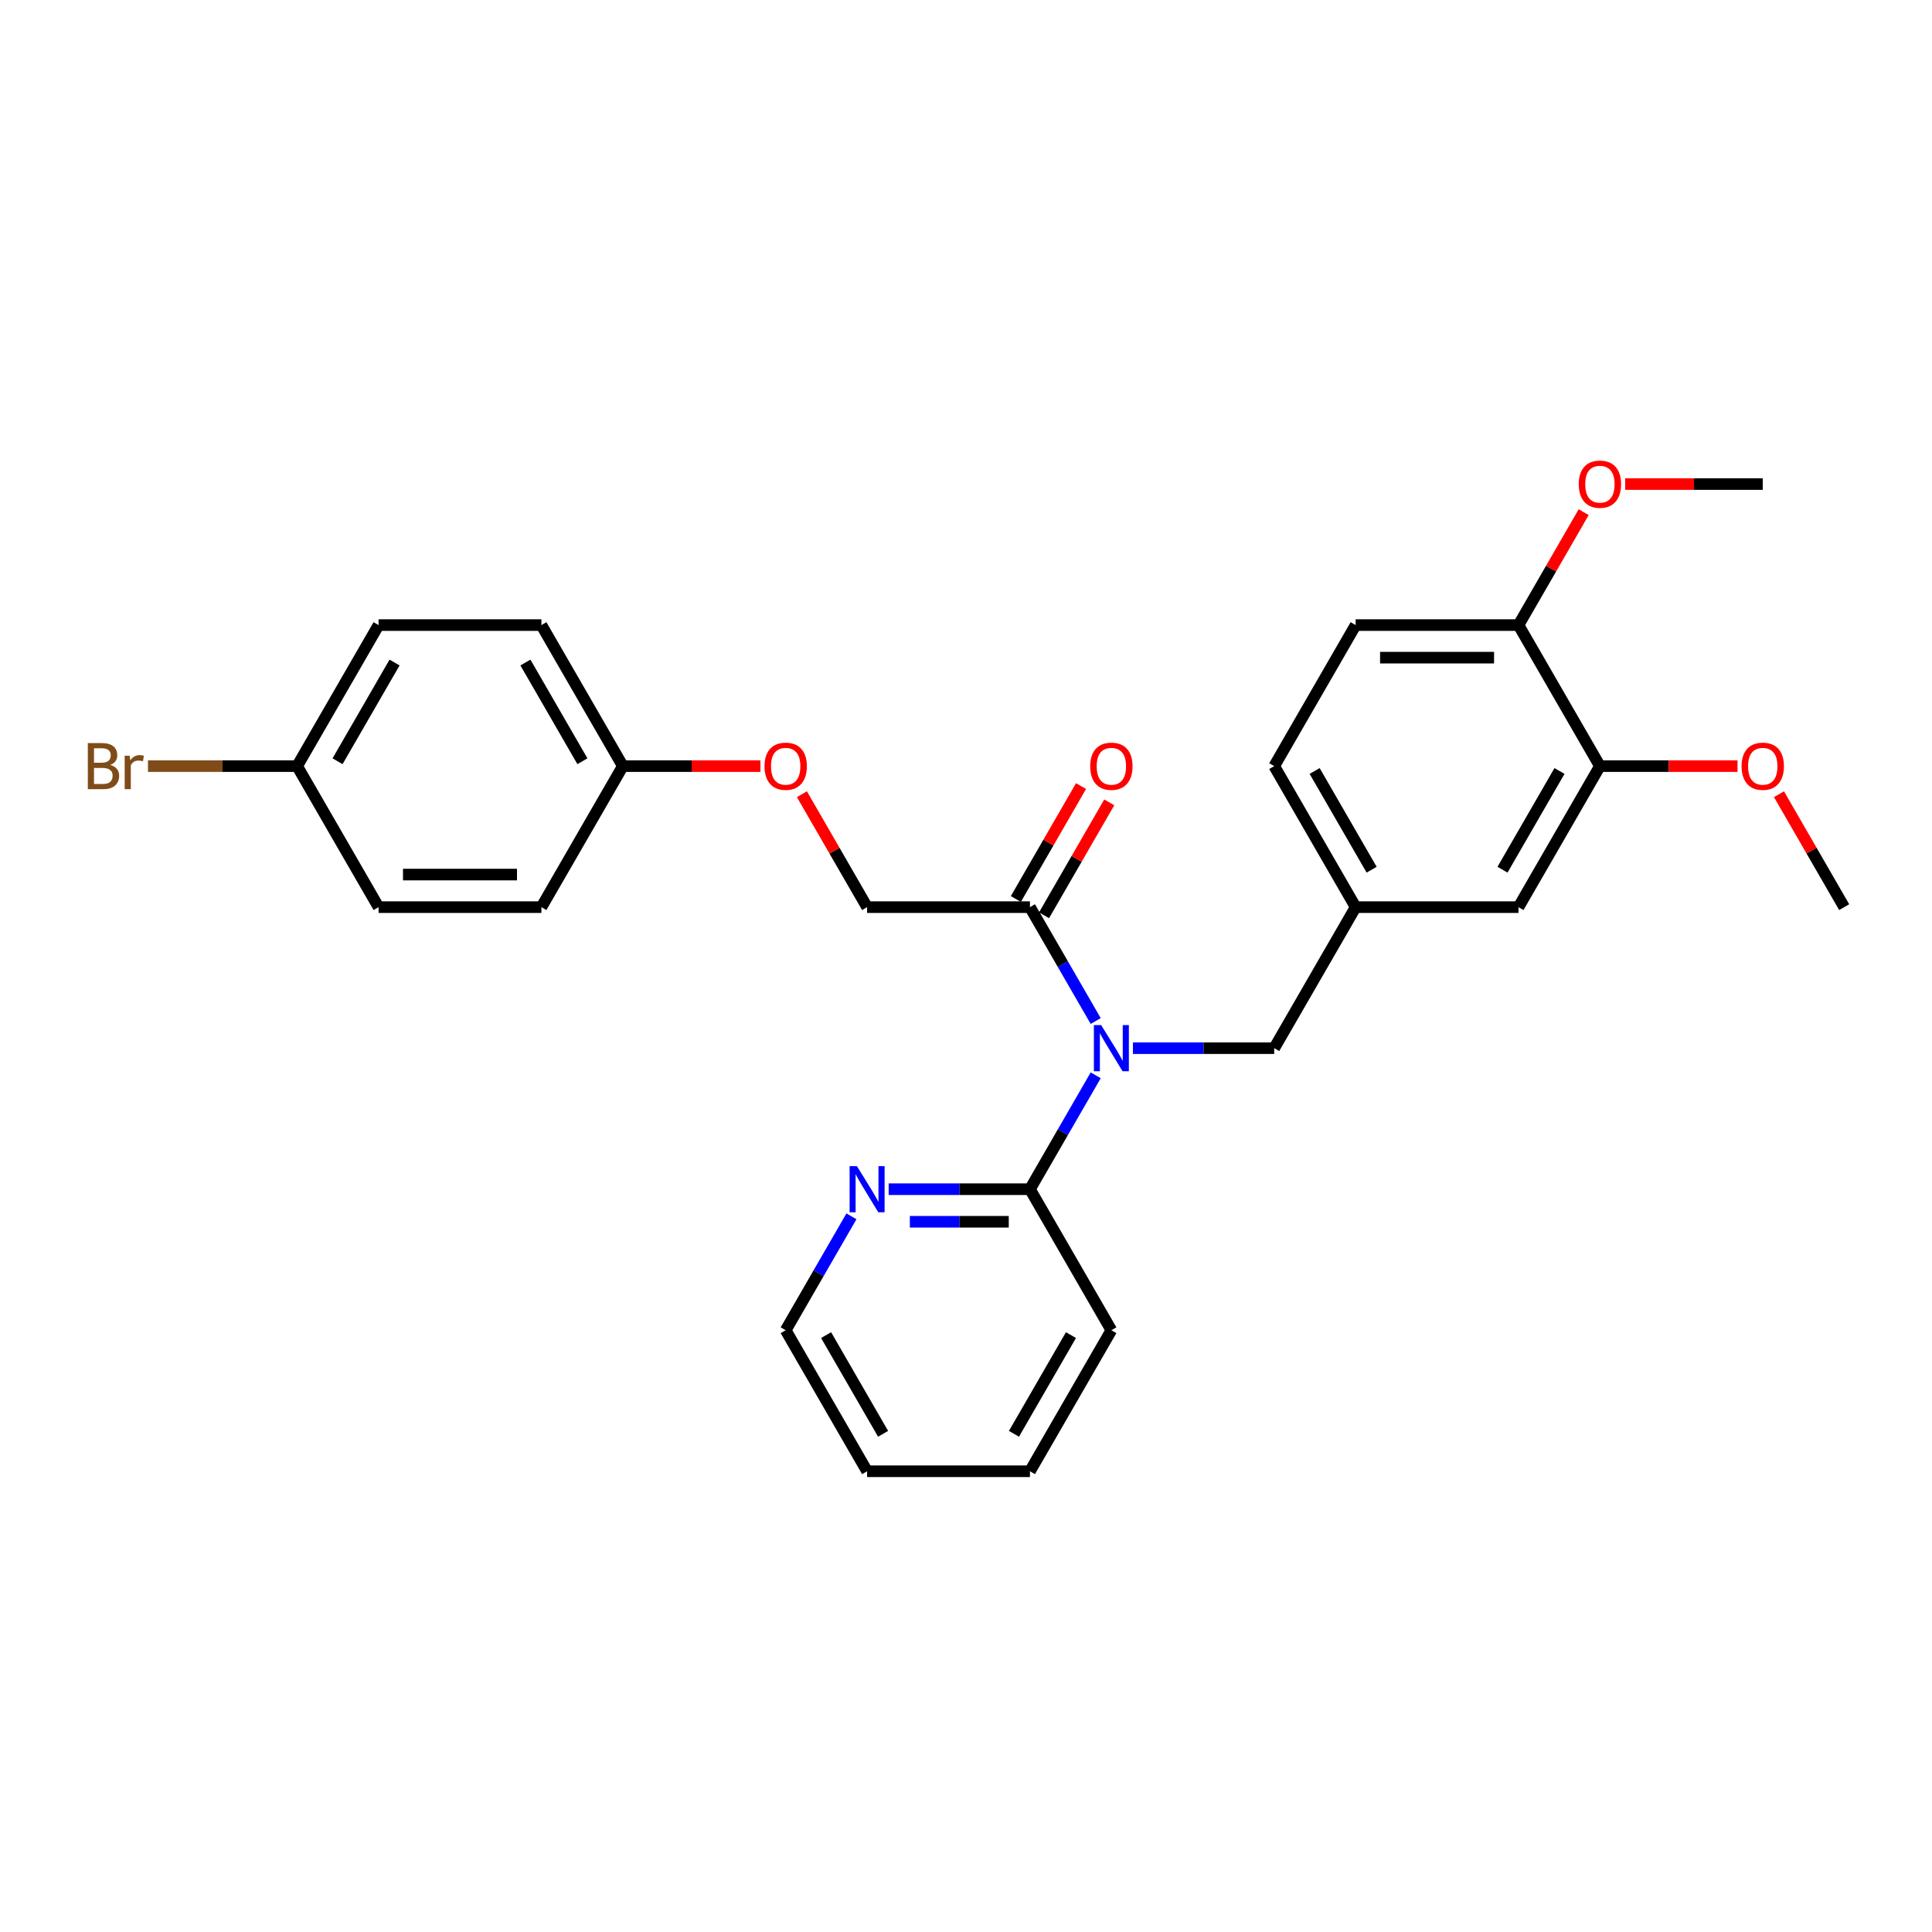 <?xml version='1.0' encoding='iso-8859-1'?>
<svg version='1.1' baseProfile='full'
              xmlns='http://www.w3.org/2000/svg'
                      xmlns:rdkit='http://www.rdkit.org/xml'
                      xmlns:xlink='http://www.w3.org/1999/xlink'
                  xml:space='preserve'
width='1000px' height='1000px' viewBox='0 0 1000 1000'>
<!-- END OF HEADER -->
<rect style='opacity:1.0;fill:#FFFFFF;stroke:none' width='1000' height='1000' x='0' y='0'> </rect>
<path class='bond-0' d='M 567.137,528.491 L 550.119,499.014' style='fill:none;fill-rule:evenodd;stroke:#0000FF;stroke-width:6px;stroke-linecap:butt;stroke-linejoin:miter;stroke-opacity:1' />
<path class='bond-0' d='M 550.119,499.014 L 533.1,469.537' style='fill:none;fill-rule:evenodd;stroke:#000000;stroke-width:6px;stroke-linecap:butt;stroke-linejoin:miter;stroke-opacity:1' />
<path class='bond-1' d='M 567.137,556.576 L 550.119,586.053' style='fill:none;fill-rule:evenodd;stroke:#0000FF;stroke-width:6px;stroke-linecap:butt;stroke-linejoin:miter;stroke-opacity:1' />
<path class='bond-1' d='M 550.119,586.053 L 533.1,615.53' style='fill:none;fill-rule:evenodd;stroke:#000000;stroke-width:6px;stroke-linecap:butt;stroke-linejoin:miter;stroke-opacity:1' />
<path class='bond-2' d='M 586.405,542.533 L 622.969,542.533' style='fill:none;fill-rule:evenodd;stroke:#0000FF;stroke-width:6px;stroke-linecap:butt;stroke-linejoin:miter;stroke-opacity:1' />
<path class='bond-2' d='M 622.969,542.533 L 659.534,542.533' style='fill:none;fill-rule:evenodd;stroke:#000000;stroke-width:6px;stroke-linecap:butt;stroke-linejoin:miter;stroke-opacity:1' />
<path class='bond-8' d='M 533.1,469.537 L 448.811,469.537' style='fill:none;fill-rule:evenodd;stroke:#000000;stroke-width:6px;stroke-linecap:butt;stroke-linejoin:miter;stroke-opacity:1' />
<path class='bond-9' d='M 540.4,473.751 L 557.272,444.527' style='fill:none;fill-rule:evenodd;stroke:#000000;stroke-width:6px;stroke-linecap:butt;stroke-linejoin:miter;stroke-opacity:1' />
<path class='bond-9' d='M 557.272,444.527 L 574.145,415.303' style='fill:none;fill-rule:evenodd;stroke:#FF0000;stroke-width:6px;stroke-linecap:butt;stroke-linejoin:miter;stroke-opacity:1' />
<path class='bond-9' d='M 525.801,465.322 L 542.673,436.098' style='fill:none;fill-rule:evenodd;stroke:#000000;stroke-width:6px;stroke-linecap:butt;stroke-linejoin:miter;stroke-opacity:1' />
<path class='bond-9' d='M 542.673,436.098 L 559.546,406.874' style='fill:none;fill-rule:evenodd;stroke:#FF0000;stroke-width:6px;stroke-linecap:butt;stroke-linejoin:miter;stroke-opacity:1' />
<path class='bond-4' d='M 533.1,615.53 L 496.536,615.53' style='fill:none;fill-rule:evenodd;stroke:#000000;stroke-width:6px;stroke-linecap:butt;stroke-linejoin:miter;stroke-opacity:1' />
<path class='bond-4' d='M 496.536,615.53 L 459.971,615.53' style='fill:none;fill-rule:evenodd;stroke:#0000FF;stroke-width:6px;stroke-linecap:butt;stroke-linejoin:miter;stroke-opacity:1' />
<path class='bond-4' d='M 522.131,632.388 L 496.536,632.388' style='fill:none;fill-rule:evenodd;stroke:#000000;stroke-width:6px;stroke-linecap:butt;stroke-linejoin:miter;stroke-opacity:1' />
<path class='bond-4' d='M 496.536,632.388 L 470.941,632.388' style='fill:none;fill-rule:evenodd;stroke:#0000FF;stroke-width:6px;stroke-linecap:butt;stroke-linejoin:miter;stroke-opacity:1' />
<path class='bond-22' d='M 533.1,615.53 L 575.245,688.526' style='fill:none;fill-rule:evenodd;stroke:#000000;stroke-width:6px;stroke-linecap:butt;stroke-linejoin:miter;stroke-opacity:1' />
<path class='bond-7' d='M 659.534,542.533 L 701.678,469.537' style='fill:none;fill-rule:evenodd;stroke:#000000;stroke-width:6px;stroke-linecap:butt;stroke-linejoin:miter;stroke-opacity:1' />
<path class='bond-3' d='M 828.112,396.54 L 785.967,469.537' style='fill:none;fill-rule:evenodd;stroke:#000000;stroke-width:6px;stroke-linecap:butt;stroke-linejoin:miter;stroke-opacity:1' />
<path class='bond-3' d='M 807.191,399.061 L 777.69,450.159' style='fill:none;fill-rule:evenodd;stroke:#000000;stroke-width:6px;stroke-linecap:butt;stroke-linejoin:miter;stroke-opacity:1' />
<path class='bond-15' d='M 828.112,396.54 L 863.724,396.54' style='fill:none;fill-rule:evenodd;stroke:#000000;stroke-width:6px;stroke-linecap:butt;stroke-linejoin:miter;stroke-opacity:1' />
<path class='bond-15' d='M 863.724,396.54 L 899.336,396.54' style='fill:none;fill-rule:evenodd;stroke:#FF0000;stroke-width:6px;stroke-linecap:butt;stroke-linejoin:miter;stroke-opacity:1' />
<path class='bond-29' d='M 828.112,396.54 L 785.967,323.544' style='fill:none;fill-rule:evenodd;stroke:#000000;stroke-width:6px;stroke-linecap:butt;stroke-linejoin:miter;stroke-opacity:1' />
<path class='bond-23' d='M 440.704,629.572 L 423.685,659.049' style='fill:none;fill-rule:evenodd;stroke:#0000FF;stroke-width:6px;stroke-linecap:butt;stroke-linejoin:miter;stroke-opacity:1' />
<path class='bond-23' d='M 423.685,659.049 L 406.667,688.526' style='fill:none;fill-rule:evenodd;stroke:#000000;stroke-width:6px;stroke-linecap:butt;stroke-linejoin:miter;stroke-opacity:1' />
<path class='bond-5' d='M 785.967,323.544 L 701.678,323.544' style='fill:none;fill-rule:evenodd;stroke:#000000;stroke-width:6px;stroke-linecap:butt;stroke-linejoin:miter;stroke-opacity:1' />
<path class='bond-5' d='M 773.324,340.402 L 714.322,340.402' style='fill:none;fill-rule:evenodd;stroke:#000000;stroke-width:6px;stroke-linecap:butt;stroke-linejoin:miter;stroke-opacity:1' />
<path class='bond-20' d='M 785.967,323.544 L 802.84,294.32' style='fill:none;fill-rule:evenodd;stroke:#000000;stroke-width:6px;stroke-linecap:butt;stroke-linejoin:miter;stroke-opacity:1' />
<path class='bond-20' d='M 802.84,294.32 L 819.712,265.096' style='fill:none;fill-rule:evenodd;stroke:#FF0000;stroke-width:6px;stroke-linecap:butt;stroke-linejoin:miter;stroke-opacity:1' />
<path class='bond-6' d='M 785.967,469.537 L 701.678,469.537' style='fill:none;fill-rule:evenodd;stroke:#000000;stroke-width:6px;stroke-linecap:butt;stroke-linejoin:miter;stroke-opacity:1' />
<path class='bond-13' d='M 701.678,469.537 L 659.534,396.54' style='fill:none;fill-rule:evenodd;stroke:#000000;stroke-width:6px;stroke-linecap:butt;stroke-linejoin:miter;stroke-opacity:1' />
<path class='bond-13' d='M 709.956,450.159 L 680.455,399.061' style='fill:none;fill-rule:evenodd;stroke:#000000;stroke-width:6px;stroke-linecap:butt;stroke-linejoin:miter;stroke-opacity:1' />
<path class='bond-11' d='M 448.811,469.537 L 431.939,440.313' style='fill:none;fill-rule:evenodd;stroke:#000000;stroke-width:6px;stroke-linecap:butt;stroke-linejoin:miter;stroke-opacity:1' />
<path class='bond-11' d='M 431.939,440.313 L 415.066,411.089' style='fill:none;fill-rule:evenodd;stroke:#FF0000;stroke-width:6px;stroke-linecap:butt;stroke-linejoin:miter;stroke-opacity:1' />
<path class='bond-10' d='M 701.678,323.544 L 659.534,396.54' style='fill:none;fill-rule:evenodd;stroke:#000000;stroke-width:6px;stroke-linecap:butt;stroke-linejoin:miter;stroke-opacity:1' />
<path class='bond-12' d='M 393.602,396.54 L 357.99,396.54' style='fill:none;fill-rule:evenodd;stroke:#FF0000;stroke-width:6px;stroke-linecap:butt;stroke-linejoin:miter;stroke-opacity:1' />
<path class='bond-12' d='M 357.99,396.54 L 322.378,396.54' style='fill:none;fill-rule:evenodd;stroke:#000000;stroke-width:6px;stroke-linecap:butt;stroke-linejoin:miter;stroke-opacity:1' />
<path class='bond-17' d='M 322.378,396.54 L 280.233,469.537' style='fill:none;fill-rule:evenodd;stroke:#000000;stroke-width:6px;stroke-linecap:butt;stroke-linejoin:miter;stroke-opacity:1' />
<path class='bond-18' d='M 322.378,396.54 L 280.233,323.544' style='fill:none;fill-rule:evenodd;stroke:#000000;stroke-width:6px;stroke-linecap:butt;stroke-linejoin:miter;stroke-opacity:1' />
<path class='bond-18' d='M 301.457,394.02 L 271.956,342.922' style='fill:none;fill-rule:evenodd;stroke:#000000;stroke-width:6px;stroke-linecap:butt;stroke-linejoin:miter;stroke-opacity:1' />
<path class='bond-14' d='M 153.8,396.54 L 195.944,323.544' style='fill:none;fill-rule:evenodd;stroke:#000000;stroke-width:6px;stroke-linecap:butt;stroke-linejoin:miter;stroke-opacity:1' />
<path class='bond-14' d='M 174.721,394.02 L 204.222,342.922' style='fill:none;fill-rule:evenodd;stroke:#000000;stroke-width:6px;stroke-linecap:butt;stroke-linejoin:miter;stroke-opacity:1' />
<path class='bond-16' d='M 153.8,396.54 L 115.195,396.54' style='fill:none;fill-rule:evenodd;stroke:#000000;stroke-width:6px;stroke-linecap:butt;stroke-linejoin:miter;stroke-opacity:1' />
<path class='bond-16' d='M 115.195,396.54 L 76.591,396.54' style='fill:none;fill-rule:evenodd;stroke:#7F4C19;stroke-width:6px;stroke-linecap:butt;stroke-linejoin:miter;stroke-opacity:1' />
<path class='bond-30' d='M 153.8,396.54 L 195.944,469.537' style='fill:none;fill-rule:evenodd;stroke:#000000;stroke-width:6px;stroke-linecap:butt;stroke-linejoin:miter;stroke-opacity:1' />
<path class='bond-24' d='M 920.8,411.089 L 937.673,440.313' style='fill:none;fill-rule:evenodd;stroke:#FF0000;stroke-width:6px;stroke-linecap:butt;stroke-linejoin:miter;stroke-opacity:1' />
<path class='bond-24' d='M 937.673,440.313 L 954.545,469.537' style='fill:none;fill-rule:evenodd;stroke:#000000;stroke-width:6px;stroke-linecap:butt;stroke-linejoin:miter;stroke-opacity:1' />
<path class='bond-21' d='M 280.233,469.537 L 195.944,469.537' style='fill:none;fill-rule:evenodd;stroke:#000000;stroke-width:6px;stroke-linecap:butt;stroke-linejoin:miter;stroke-opacity:1' />
<path class='bond-21' d='M 267.59,452.679 L 208.588,452.679' style='fill:none;fill-rule:evenodd;stroke:#000000;stroke-width:6px;stroke-linecap:butt;stroke-linejoin:miter;stroke-opacity:1' />
<path class='bond-19' d='M 280.233,323.544 L 195.944,323.544' style='fill:none;fill-rule:evenodd;stroke:#000000;stroke-width:6px;stroke-linecap:butt;stroke-linejoin:miter;stroke-opacity:1' />
<path class='bond-25' d='M 841.177,250.548 L 876.789,250.548' style='fill:none;fill-rule:evenodd;stroke:#FF0000;stroke-width:6px;stroke-linecap:butt;stroke-linejoin:miter;stroke-opacity:1' />
<path class='bond-25' d='M 876.789,250.548 L 912.401,250.548' style='fill:none;fill-rule:evenodd;stroke:#000000;stroke-width:6px;stroke-linecap:butt;stroke-linejoin:miter;stroke-opacity:1' />
<path class='bond-26' d='M 575.245,688.526 L 533.1,761.523' style='fill:none;fill-rule:evenodd;stroke:#000000;stroke-width:6px;stroke-linecap:butt;stroke-linejoin:miter;stroke-opacity:1' />
<path class='bond-26' d='M 554.324,691.047 L 524.823,742.144' style='fill:none;fill-rule:evenodd;stroke:#000000;stroke-width:6px;stroke-linecap:butt;stroke-linejoin:miter;stroke-opacity:1' />
<path class='bond-28' d='M 406.667,688.526 L 448.811,761.523' style='fill:none;fill-rule:evenodd;stroke:#000000;stroke-width:6px;stroke-linecap:butt;stroke-linejoin:miter;stroke-opacity:1' />
<path class='bond-28' d='M 427.588,691.047 L 457.089,742.144' style='fill:none;fill-rule:evenodd;stroke:#000000;stroke-width:6px;stroke-linecap:butt;stroke-linejoin:miter;stroke-opacity:1' />
<path class='bond-27' d='M 533.1,761.523 L 448.811,761.523' style='fill:none;fill-rule:evenodd;stroke:#000000;stroke-width:6px;stroke-linecap:butt;stroke-linejoin:miter;stroke-opacity:1' />
<path  class='atom-0' d='M 569.968 530.598
L 577.79 543.241
Q 578.566 544.489, 579.813 546.748
Q 581.061 549.007, 581.128 549.142
L 581.128 530.598
L 584.297 530.598
L 584.297 554.469
L 581.027 554.469
L 572.632 540.645
Q 571.654 539.027, 570.609 537.173
Q 569.597 535.318, 569.294 534.745
L 569.294 554.469
L 566.192 554.469
L 566.192 530.598
L 569.968 530.598
' fill='#0000FF'/>
<path  class='atom-5' d='M 443.535 603.594
L 451.357 616.238
Q 452.132 617.485, 453.38 619.744
Q 454.627 622.003, 454.695 622.138
L 454.695 603.594
L 457.864 603.594
L 457.864 627.465
L 454.593 627.465
L 446.198 613.642
Q 445.221 612.023, 444.175 610.169
Q 443.164 608.315, 442.86 607.741
L 442.86 627.465
L 439.759 627.465
L 439.759 603.594
L 443.535 603.594
' fill='#0000FF'/>
<path  class='atom-10' d='M 564.287 396.608
Q 564.287 390.876, 567.119 387.673
Q 569.951 384.47, 575.245 384.47
Q 580.538 384.47, 583.37 387.673
Q 586.202 390.876, 586.202 396.608
Q 586.202 402.407, 583.337 405.711
Q 580.471 408.981, 575.245 408.981
Q 569.985 408.981, 567.119 405.711
Q 564.287 402.441, 564.287 396.608
M 575.245 406.284
Q 578.886 406.284, 580.842 403.857
Q 582.831 401.395, 582.831 396.608
Q 582.831 391.921, 580.842 389.561
Q 578.886 387.167, 575.245 387.167
Q 571.604 387.167, 569.614 389.528
Q 567.659 391.888, 567.659 396.608
Q 567.659 401.429, 569.614 403.857
Q 571.604 406.284, 575.245 406.284
' fill='#FF0000'/>
<path  class='atom-12' d='M 395.709 396.608
Q 395.709 390.876, 398.541 387.673
Q 401.373 384.47, 406.667 384.47
Q 411.96 384.47, 414.792 387.673
Q 417.624 390.876, 417.624 396.608
Q 417.624 402.407, 414.759 405.711
Q 411.893 408.981, 406.667 408.981
Q 401.407 408.981, 398.541 405.711
Q 395.709 402.441, 395.709 396.608
M 406.667 406.284
Q 410.308 406.284, 412.264 403.857
Q 414.253 401.395, 414.253 396.608
Q 414.253 391.921, 412.264 389.561
Q 410.308 387.167, 406.667 387.167
Q 403.025 387.167, 401.036 389.528
Q 399.081 391.888, 399.081 396.608
Q 399.081 401.429, 401.036 403.857
Q 403.025 406.284, 406.667 406.284
' fill='#FF0000'/>
<path  class='atom-16' d='M 901.443 396.608
Q 901.443 390.876, 904.275 387.673
Q 907.108 384.47, 912.401 384.47
Q 917.694 384.47, 920.526 387.673
Q 923.359 390.876, 923.359 396.608
Q 923.359 402.407, 920.493 405.711
Q 917.627 408.981, 912.401 408.981
Q 907.141 408.981, 904.275 405.711
Q 901.443 402.441, 901.443 396.608
M 912.401 406.284
Q 916.042 406.284, 917.998 403.857
Q 919.987 401.395, 919.987 396.608
Q 919.987 391.921, 917.998 389.561
Q 916.042 387.167, 912.401 387.167
Q 908.76 387.167, 906.77 389.528
Q 904.815 391.888, 904.815 396.608
Q 904.815 401.429, 906.77 403.857
Q 908.76 406.284, 912.401 406.284
' fill='#FF0000'/>
<path  class='atom-17' d='M 57.053 395.934
Q 59.345 396.574, 60.492 397.99
Q 61.672 399.373, 61.672 401.429
Q 61.672 404.733, 59.548 406.621
Q 57.457 408.476, 53.479 408.476
L 45.455 408.476
L 45.455 384.605
L 52.501 384.605
Q 56.581 384.605, 58.637 386.257
Q 60.694 387.909, 60.694 390.944
Q 60.694 394.551, 57.053 395.934
M 48.657 387.302
L 48.657 394.787
L 52.501 394.787
Q 54.861 394.787, 56.075 393.843
Q 57.322 392.865, 57.322 390.944
Q 57.322 387.302, 52.501 387.302
L 48.657 387.302
M 53.479 405.779
Q 55.805 405.779, 57.053 404.666
Q 58.3 403.553, 58.3 401.429
Q 58.3 399.474, 56.918 398.496
Q 55.569 397.484, 52.973 397.484
L 48.657 397.484
L 48.657 405.779
L 53.479 405.779
' fill='#7F4C19'/>
<path  class='atom-17' d='M 67.1 391.146
L 67.471 393.54
Q 69.291 390.842, 72.258 390.842
Q 73.203 390.842, 74.484 391.18
L 73.978 394.012
Q 72.528 393.675, 71.719 393.675
Q 70.303 393.675, 69.359 394.248
Q 68.449 394.787, 67.707 396.102
L 67.707 408.476
L 64.538 408.476
L 64.538 391.146
L 67.1 391.146
' fill='#7F4C19'/>
<path  class='atom-21' d='M 817.154 250.615
Q 817.154 244.883, 819.986 241.68
Q 822.819 238.477, 828.112 238.477
Q 833.405 238.477, 836.237 241.68
Q 839.069 244.883, 839.069 250.615
Q 839.069 256.414, 836.204 259.718
Q 833.338 262.989, 828.112 262.989
Q 822.852 262.989, 819.986 259.718
Q 817.154 256.448, 817.154 250.615
M 828.112 260.291
Q 831.753 260.291, 833.709 257.864
Q 835.698 255.403, 835.698 250.615
Q 835.698 245.929, 833.709 243.568
Q 831.753 241.175, 828.112 241.175
Q 824.471 241.175, 822.481 243.535
Q 820.526 245.895, 820.526 250.615
Q 820.526 255.436, 822.481 257.864
Q 824.471 260.291, 828.112 260.291
' fill='#FF0000'/>
</svg>
